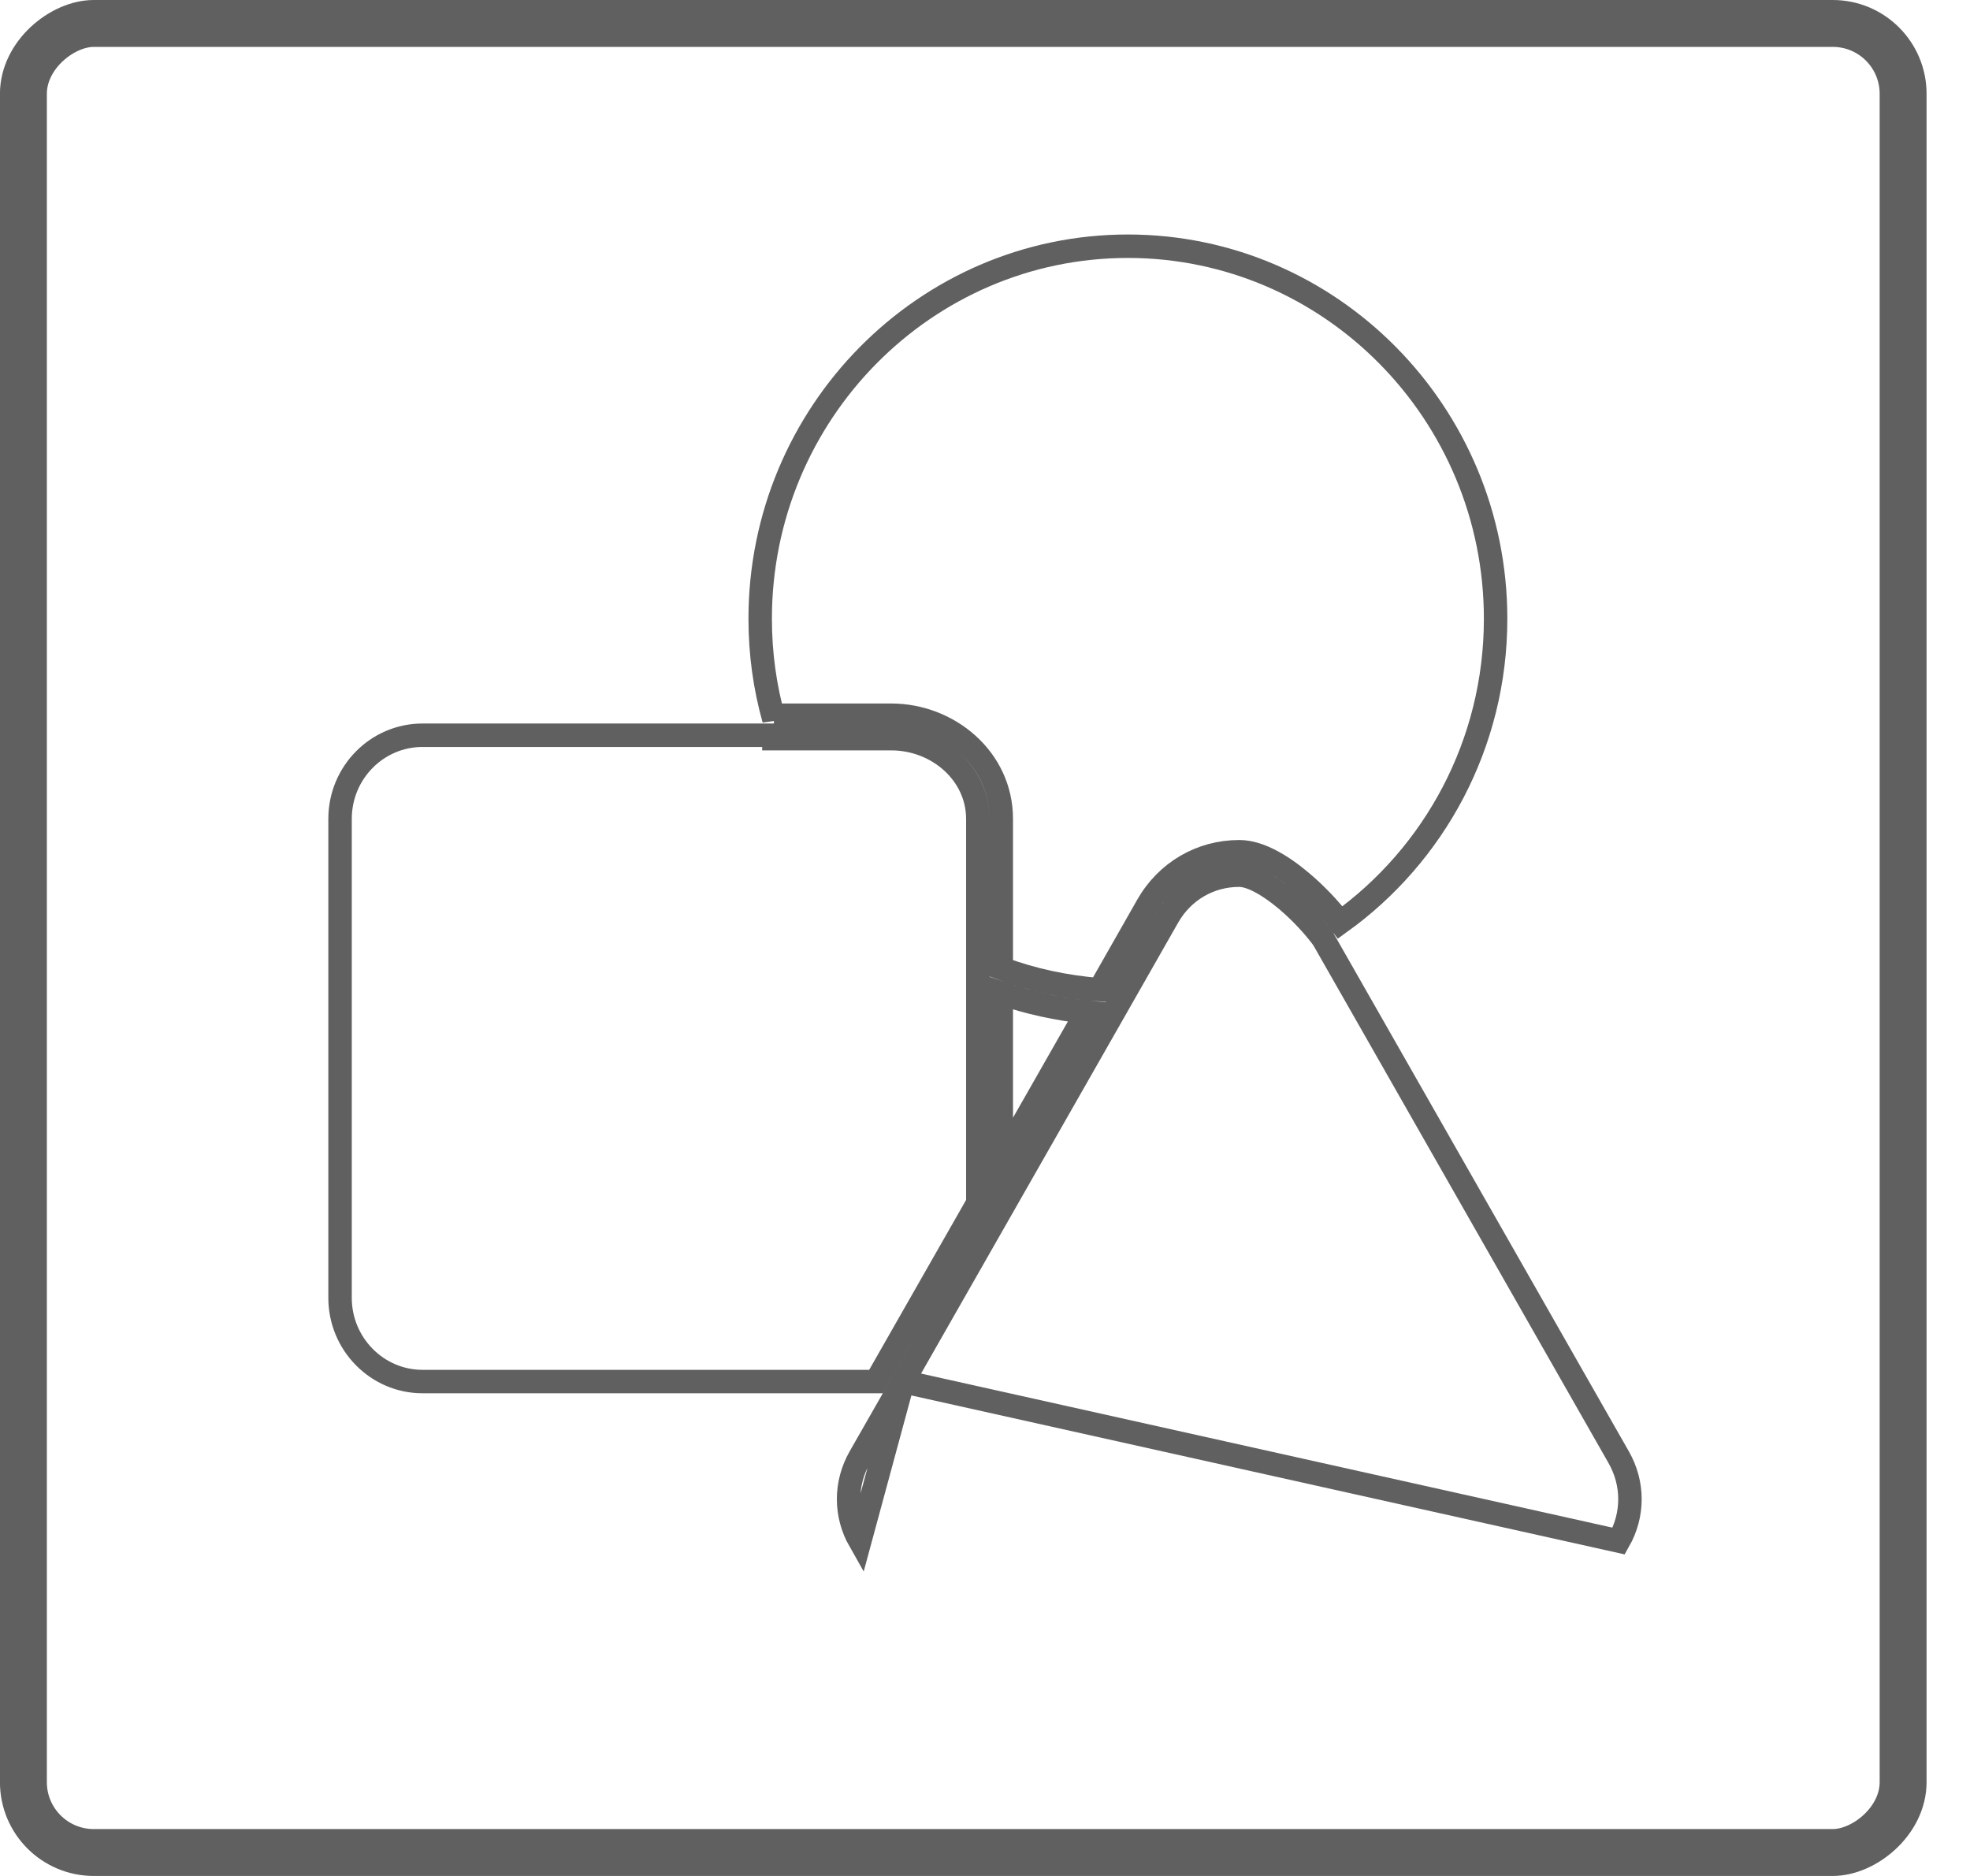 <svg width="42" height="40" viewBox="0 0 42 40" fill="none" xmlns="http://www.w3.org/2000/svg">
<rect x="40.574" y="0.5" width="39" height="40.075" rx="1.5" transform="rotate(90 40.574 0.5)" stroke="#606060"/>
<path d="M19.252 29.458L19.039 29.832L18.331 31.071C18.012 31.632 18.012 32.298 18.331 32.858L19.252 29.458ZM19.252 29.458L21.314 25.842L21.314 25.842L23.797 21.487L23.797 21.487L24.899 19.552C25.218 18.992 25.785 18.661 26.42 18.661H26.421C26.536 18.661 26.686 18.705 26.867 18.8C27.044 18.893 27.233 19.026 27.418 19.181C27.738 19.45 28.028 19.769 28.211 20.021L28.283 20.147L34.511 31.073C34.511 31.073 34.511 31.073 34.511 31.073C34.83 31.633 34.83 32.299 34.511 32.859C34.511 32.859 34.511 32.859 34.511 32.859L19.252 29.458ZM24.464 19.305L24.464 19.305L23.441 21.103C22.709 21.045 22.006 20.893 21.347 20.648L21.347 17.461C21.347 16.176 20.223 15.25 19 15.25H16.5V15.339C16.308 14.656 16.207 13.938 16.207 13.193C16.207 8.81 19.727 5.25 24.046 5.25C28.366 5.25 31.886 8.81 31.886 13.193C31.886 15.866 30.576 18.23 28.573 19.669C28.363 19.392 28.063 19.07 27.739 18.799C27.537 18.628 27.318 18.472 27.099 18.357C26.884 18.244 26.65 18.161 26.421 18.161H26.42C25.603 18.161 24.871 18.591 24.464 19.305ZM23.169 21.58L21.347 24.775L21.347 21.179C21.929 21.38 22.539 21.513 23.169 21.58ZM20.847 17.461L20.847 20.819V20.819L20.847 25.652L18.676 29.458H9.008C8.041 29.458 7.25 28.658 7.25 27.674V17.461C7.25 16.473 8.04 15.677 9.008 15.677H16.265H16.5V15.75H19C19.994 15.75 20.847 16.497 20.847 17.461Z" stroke="#606060" stroke-width="0.5"/>
</svg>
